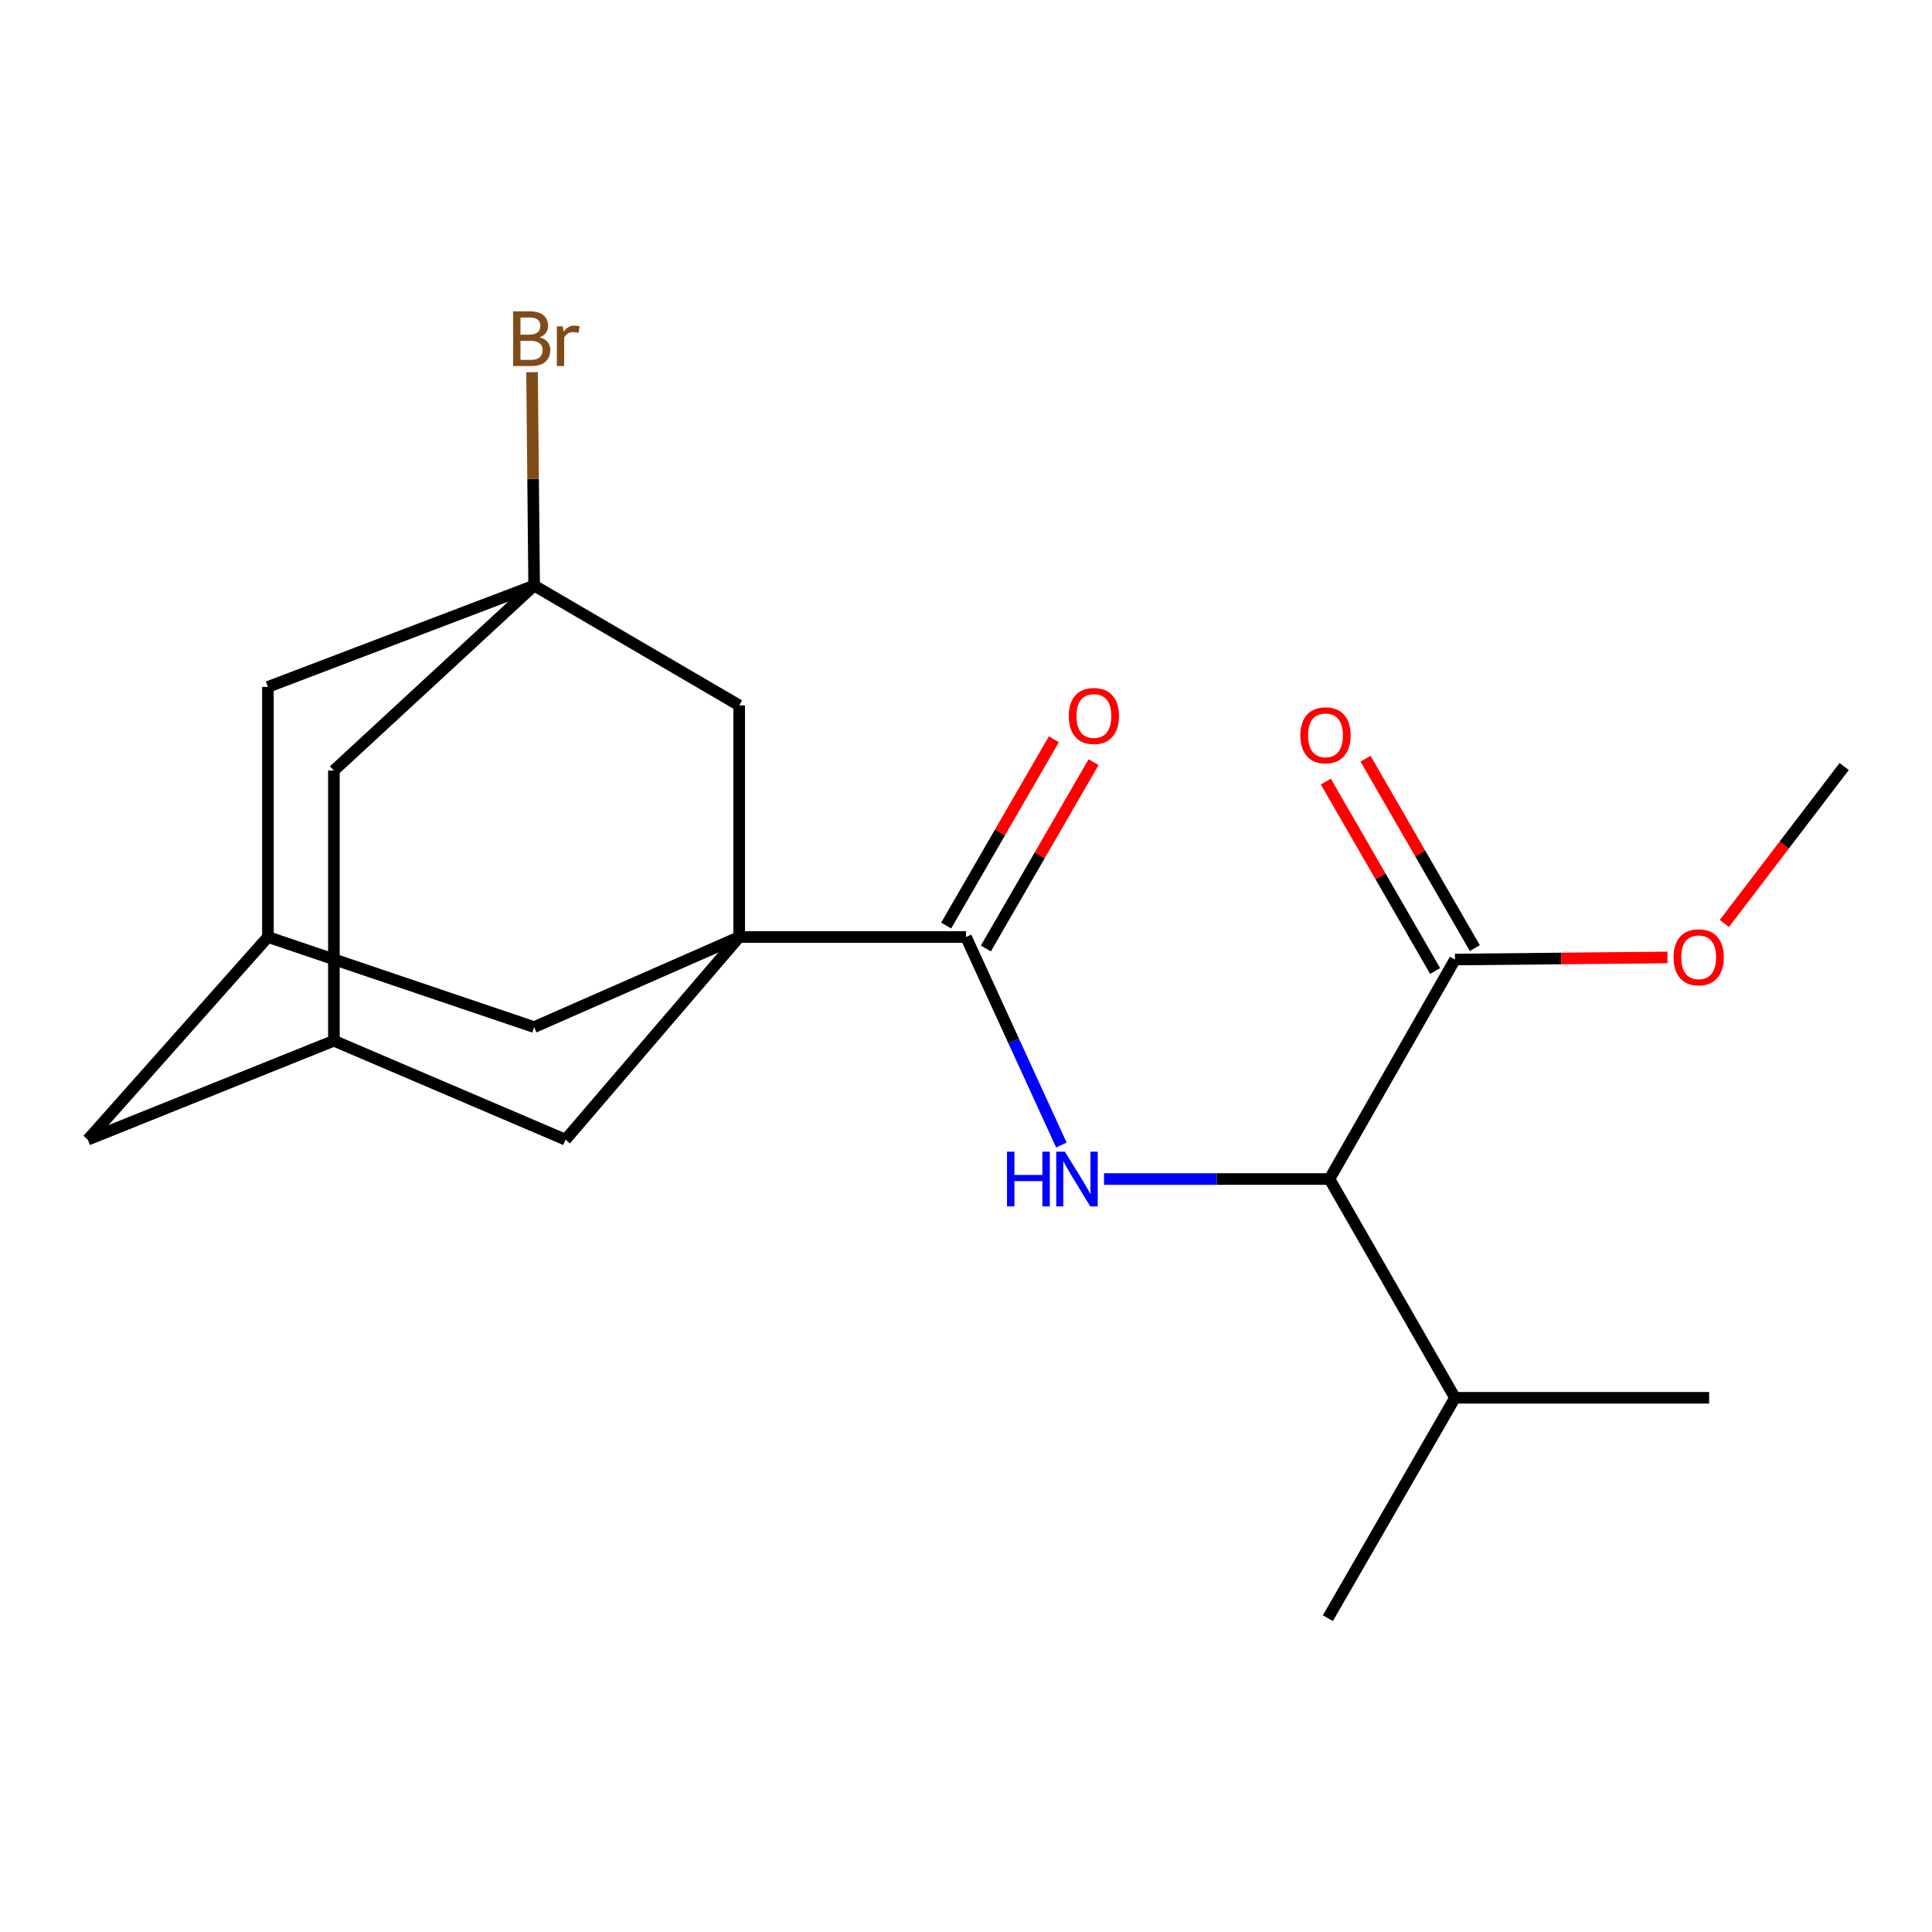 <?xml version='1.0' encoding='iso-8859-1'?>
<svg version='1.1' baseProfile='full'
              xmlns='http://www.w3.org/2000/svg'
                      xmlns:rdkit='http://www.rdkit.org/xml'
                      xmlns:xlink='http://www.w3.org/1999/xlink'
                  xml:space='preserve'
width='1000px' height='1000px' viewBox='0 0 1000 1000'>
<!-- END OF HEADER -->
<rect style='opacity:1.0;fill:#FFFFFF;stroke:none' width='1000' height='1000' x='0' y='0'> </rect>
<path class='bond-0' d='M 382.607,484.993 L 500.013,484.993' style='fill:none;fill-rule:evenodd;stroke:#000000;stroke-width:6px;stroke-linecap:butt;stroke-linejoin:miter;stroke-opacity:1' />
<path class='bond-5' d='M 382.607,484.993 L 382.607,365.109' style='fill:none;fill-rule:evenodd;stroke:#000000;stroke-width:6px;stroke-linecap:butt;stroke-linejoin:miter;stroke-opacity:1' />
<path class='bond-6' d='M 382.607,484.993 L 276.47,531.623' style='fill:none;fill-rule:evenodd;stroke:#000000;stroke-width:6px;stroke-linecap:butt;stroke-linejoin:miter;stroke-opacity:1' />
<path class='bond-7' d='M 382.607,484.993 L 292.708,589.891' style='fill:none;fill-rule:evenodd;stroke:#000000;stroke-width:6px;stroke-linecap:butt;stroke-linejoin:miter;stroke-opacity:1' />
<path class='bond-1' d='M 500.013,484.993 L 524.69,538.827' style='fill:none;fill-rule:evenodd;stroke:#000000;stroke-width:6px;stroke-linecap:butt;stroke-linejoin:miter;stroke-opacity:1' />
<path class='bond-1' d='M 524.69,538.827 L 549.368,592.662' style='fill:none;fill-rule:evenodd;stroke:#0000FF;stroke-width:6px;stroke-linecap:butt;stroke-linejoin:miter;stroke-opacity:1' />
<path class='bond-10' d='M 510.283,490.929 L 538.149,442.722' style='fill:none;fill-rule:evenodd;stroke:#000000;stroke-width:6px;stroke-linecap:butt;stroke-linejoin:miter;stroke-opacity:1' />
<path class='bond-10' d='M 538.149,442.722 L 566.016,394.515' style='fill:none;fill-rule:evenodd;stroke:#FF0000;stroke-width:6px;stroke-linecap:butt;stroke-linejoin:miter;stroke-opacity:1' />
<path class='bond-10' d='M 489.744,479.056 L 517.61,430.849' style='fill:none;fill-rule:evenodd;stroke:#000000;stroke-width:6px;stroke-linecap:butt;stroke-linejoin:miter;stroke-opacity:1' />
<path class='bond-10' d='M 517.61,430.849 L 545.476,382.642' style='fill:none;fill-rule:evenodd;stroke:#FF0000;stroke-width:6px;stroke-linecap:butt;stroke-linejoin:miter;stroke-opacity:1' />
<path class='bond-3' d='M 571.445,610.267 L 629.794,610.267' style='fill:none;fill-rule:evenodd;stroke:#0000FF;stroke-width:6px;stroke-linecap:butt;stroke-linejoin:miter;stroke-opacity:1' />
<path class='bond-3' d='M 629.794,610.267 L 688.142,610.267' style='fill:none;fill-rule:evenodd;stroke:#000000;stroke-width:6px;stroke-linecap:butt;stroke-linejoin:miter;stroke-opacity:1' />
<path class='bond-2' d='M 276.47,303.085 L 382.607,365.109' style='fill:none;fill-rule:evenodd;stroke:#000000;stroke-width:6px;stroke-linecap:butt;stroke-linejoin:miter;stroke-opacity:1' />
<path class='bond-15' d='M 276.47,303.085 L 275.929,247.867' style='fill:none;fill-rule:evenodd;stroke:#000000;stroke-width:6px;stroke-linecap:butt;stroke-linejoin:miter;stroke-opacity:1' />
<path class='bond-15' d='M 275.929,247.867 L 275.388,192.648' style='fill:none;fill-rule:evenodd;stroke:#7F4C19;stroke-width:6px;stroke-linecap:butt;stroke-linejoin:miter;stroke-opacity:1' />
<path class='bond-22' d='M 276.47,303.085 L 172.824,398.823' style='fill:none;fill-rule:evenodd;stroke:#000000;stroke-width:6px;stroke-linecap:butt;stroke-linejoin:miter;stroke-opacity:1' />
<path class='bond-23' d='M 276.47,303.085 L 138.675,355.541' style='fill:none;fill-rule:evenodd;stroke:#000000;stroke-width:6px;stroke-linecap:butt;stroke-linejoin:miter;stroke-opacity:1' />
<path class='bond-4' d='M 688.142,610.267 L 753.092,496.657' style='fill:none;fill-rule:evenodd;stroke:#000000;stroke-width:6px;stroke-linecap:butt;stroke-linejoin:miter;stroke-opacity:1' />
<path class='bond-16' d='M 688.142,610.267 L 753.092,723.495' style='fill:none;fill-rule:evenodd;stroke:#000000;stroke-width:6px;stroke-linecap:butt;stroke-linejoin:miter;stroke-opacity:1' />
<path class='bond-13' d='M 763.366,490.728 L 735.082,441.714' style='fill:none;fill-rule:evenodd;stroke:#000000;stroke-width:6px;stroke-linecap:butt;stroke-linejoin:miter;stroke-opacity:1' />
<path class='bond-13' d='M 735.082,441.714 L 706.798,392.7' style='fill:none;fill-rule:evenodd;stroke:#FF0000;stroke-width:6px;stroke-linecap:butt;stroke-linejoin:miter;stroke-opacity:1' />
<path class='bond-13' d='M 742.818,502.586 L 714.534,453.571' style='fill:none;fill-rule:evenodd;stroke:#000000;stroke-width:6px;stroke-linecap:butt;stroke-linejoin:miter;stroke-opacity:1' />
<path class='bond-13' d='M 714.534,453.571 L 686.25,404.557' style='fill:none;fill-rule:evenodd;stroke:#FF0000;stroke-width:6px;stroke-linecap:butt;stroke-linejoin:miter;stroke-opacity:1' />
<path class='bond-17' d='M 753.092,496.657 L 808.081,496.111' style='fill:none;fill-rule:evenodd;stroke:#000000;stroke-width:6px;stroke-linecap:butt;stroke-linejoin:miter;stroke-opacity:1' />
<path class='bond-17' d='M 808.081,496.111 L 863.069,495.565' style='fill:none;fill-rule:evenodd;stroke:#FF0000;stroke-width:6px;stroke-linecap:butt;stroke-linejoin:miter;stroke-opacity:1' />
<path class='bond-9' d='M 276.47,531.623 L 138.675,484.993' style='fill:none;fill-rule:evenodd;stroke:#000000;stroke-width:6px;stroke-linecap:butt;stroke-linejoin:miter;stroke-opacity:1' />
<path class='bond-8' d='M 292.708,589.891 L 172.824,538.687' style='fill:none;fill-rule:evenodd;stroke:#000000;stroke-width:6px;stroke-linecap:butt;stroke-linejoin:miter;stroke-opacity:1' />
<path class='bond-11' d='M 172.824,538.687 L 172.824,398.823' style='fill:none;fill-rule:evenodd;stroke:#000000;stroke-width:6px;stroke-linecap:butt;stroke-linejoin:miter;stroke-opacity:1' />
<path class='bond-14' d='M 172.824,538.687 L 45.455,589.891' style='fill:none;fill-rule:evenodd;stroke:#000000;stroke-width:6px;stroke-linecap:butt;stroke-linejoin:miter;stroke-opacity:1' />
<path class='bond-12' d='M 138.675,484.993 L 138.675,355.541' style='fill:none;fill-rule:evenodd;stroke:#000000;stroke-width:6px;stroke-linecap:butt;stroke-linejoin:miter;stroke-opacity:1' />
<path class='bond-21' d='M 138.675,484.993 L 45.455,589.891' style='fill:none;fill-rule:evenodd;stroke:#000000;stroke-width:6px;stroke-linecap:butt;stroke-linejoin:miter;stroke-opacity:1' />
<path class='bond-18' d='M 753.092,723.495 L 687.298,837.579' style='fill:none;fill-rule:evenodd;stroke:#000000;stroke-width:6px;stroke-linecap:butt;stroke-linejoin:miter;stroke-opacity:1' />
<path class='bond-19' d='M 753.092,723.495 L 884.64,723.495' style='fill:none;fill-rule:evenodd;stroke:#000000;stroke-width:6px;stroke-linecap:butt;stroke-linejoin:miter;stroke-opacity:1' />
<path class='bond-20' d='M 892.526,477.982 L 923.536,437.368' style='fill:none;fill-rule:evenodd;stroke:#FF0000;stroke-width:6px;stroke-linecap:butt;stroke-linejoin:miter;stroke-opacity:1' />
<path class='bond-20' d='M 923.536,437.368 L 954.545,396.754' style='fill:none;fill-rule:evenodd;stroke:#000000;stroke-width:6px;stroke-linecap:butt;stroke-linejoin:miter;stroke-opacity:1' />
<path  class='atom-2' d='M 521.218 596.107
L 525.058 596.107
L 525.058 608.147
L 539.538 608.147
L 539.538 596.107
L 543.378 596.107
L 543.378 624.427
L 539.538 624.427
L 539.538 611.347
L 525.058 611.347
L 525.058 624.427
L 521.218 624.427
L 521.218 596.107
' fill='#0000FF'/>
<path  class='atom-2' d='M 551.178 596.107
L 560.458 611.107
Q 561.378 612.587, 562.858 615.267
Q 564.338 617.947, 564.418 618.107
L 564.418 596.107
L 568.178 596.107
L 568.178 624.427
L 564.298 624.427
L 554.338 608.027
Q 553.178 606.107, 551.938 603.907
Q 550.738 601.707, 550.378 601.027
L 550.378 624.427
L 546.698 624.427
L 546.698 596.107
L 551.178 596.107
' fill='#0000FF'/>
<path  class='atom-11' d='M 553.189 370.593
Q 553.189 363.793, 556.549 359.993
Q 559.909 356.193, 566.189 356.193
Q 572.469 356.193, 575.829 359.993
Q 579.189 363.793, 579.189 370.593
Q 579.189 377.473, 575.789 381.393
Q 572.389 385.273, 566.189 385.273
Q 559.949 385.273, 556.549 381.393
Q 553.189 377.513, 553.189 370.593
M 566.189 382.073
Q 570.509 382.073, 572.829 379.193
Q 575.189 376.273, 575.189 370.593
Q 575.189 365.033, 572.829 362.233
Q 570.509 359.393, 566.189 359.393
Q 561.869 359.393, 559.509 362.193
Q 557.189 364.993, 557.189 370.593
Q 557.189 376.313, 559.509 379.193
Q 561.869 382.073, 566.189 382.073
' fill='#FF0000'/>
<path  class='atom-14' d='M 673.073 380.596
Q 673.073 373.796, 676.433 369.996
Q 679.793 366.196, 686.073 366.196
Q 692.353 366.196, 695.713 369.996
Q 699.073 373.796, 699.073 380.596
Q 699.073 387.476, 695.673 391.396
Q 692.273 395.276, 686.073 395.276
Q 679.833 395.276, 676.433 391.396
Q 673.073 387.516, 673.073 380.596
M 686.073 392.076
Q 690.393 392.076, 692.713 389.196
Q 695.073 386.276, 695.073 380.596
Q 695.073 375.036, 692.713 372.236
Q 690.393 369.396, 686.073 369.396
Q 681.753 369.396, 679.393 372.196
Q 677.073 374.996, 677.073 380.596
Q 677.073 386.316, 679.393 389.196
Q 681.753 392.076, 686.073 392.076
' fill='#FF0000'/>
<path  class='atom-16' d='M 279.358 174.574
Q 282.078 175.334, 283.438 177.014
Q 284.838 178.654, 284.838 181.094
Q 284.838 185.014, 282.318 187.254
Q 279.838 189.454, 275.118 189.454
L 265.598 189.454
L 265.598 161.134
L 273.958 161.134
Q 278.798 161.134, 281.238 163.094
Q 283.678 165.054, 283.678 168.654
Q 283.678 172.934, 279.358 174.574
M 269.398 164.334
L 269.398 173.214
L 273.958 173.214
Q 276.758 173.214, 278.198 172.094
Q 279.678 170.934, 279.678 168.654
Q 279.678 164.334, 273.958 164.334
L 269.398 164.334
M 275.118 186.254
Q 277.878 186.254, 279.358 184.934
Q 280.838 183.614, 280.838 181.094
Q 280.838 178.774, 279.198 177.614
Q 277.598 176.414, 274.518 176.414
L 269.398 176.414
L 269.398 186.254
L 275.118 186.254
' fill='#7F4C19'/>
<path  class='atom-16' d='M 291.278 168.894
L 291.718 171.734
Q 293.878 168.534, 297.398 168.534
Q 298.518 168.534, 300.038 168.934
L 299.438 172.294
Q 297.718 171.894, 296.758 171.894
Q 295.078 171.894, 293.958 172.574
Q 292.878 173.214, 291.998 174.774
L 291.998 189.454
L 288.238 189.454
L 288.238 168.894
L 291.278 168.894
' fill='#7F4C19'/>
<path  class='atom-18' d='M 866.223 495.485
Q 866.223 488.685, 869.583 484.885
Q 872.943 481.085, 879.223 481.085
Q 885.503 481.085, 888.863 484.885
Q 892.223 488.685, 892.223 495.485
Q 892.223 502.365, 888.823 506.285
Q 885.423 510.165, 879.223 510.165
Q 872.983 510.165, 869.583 506.285
Q 866.223 502.405, 866.223 495.485
M 879.223 506.965
Q 883.543 506.965, 885.863 504.085
Q 888.223 501.165, 888.223 495.485
Q 888.223 489.925, 885.863 487.125
Q 883.543 484.285, 879.223 484.285
Q 874.903 484.285, 872.543 487.085
Q 870.223 489.885, 870.223 495.485
Q 870.223 501.205, 872.543 504.085
Q 874.903 506.965, 879.223 506.965
' fill='#FF0000'/>
</svg>

